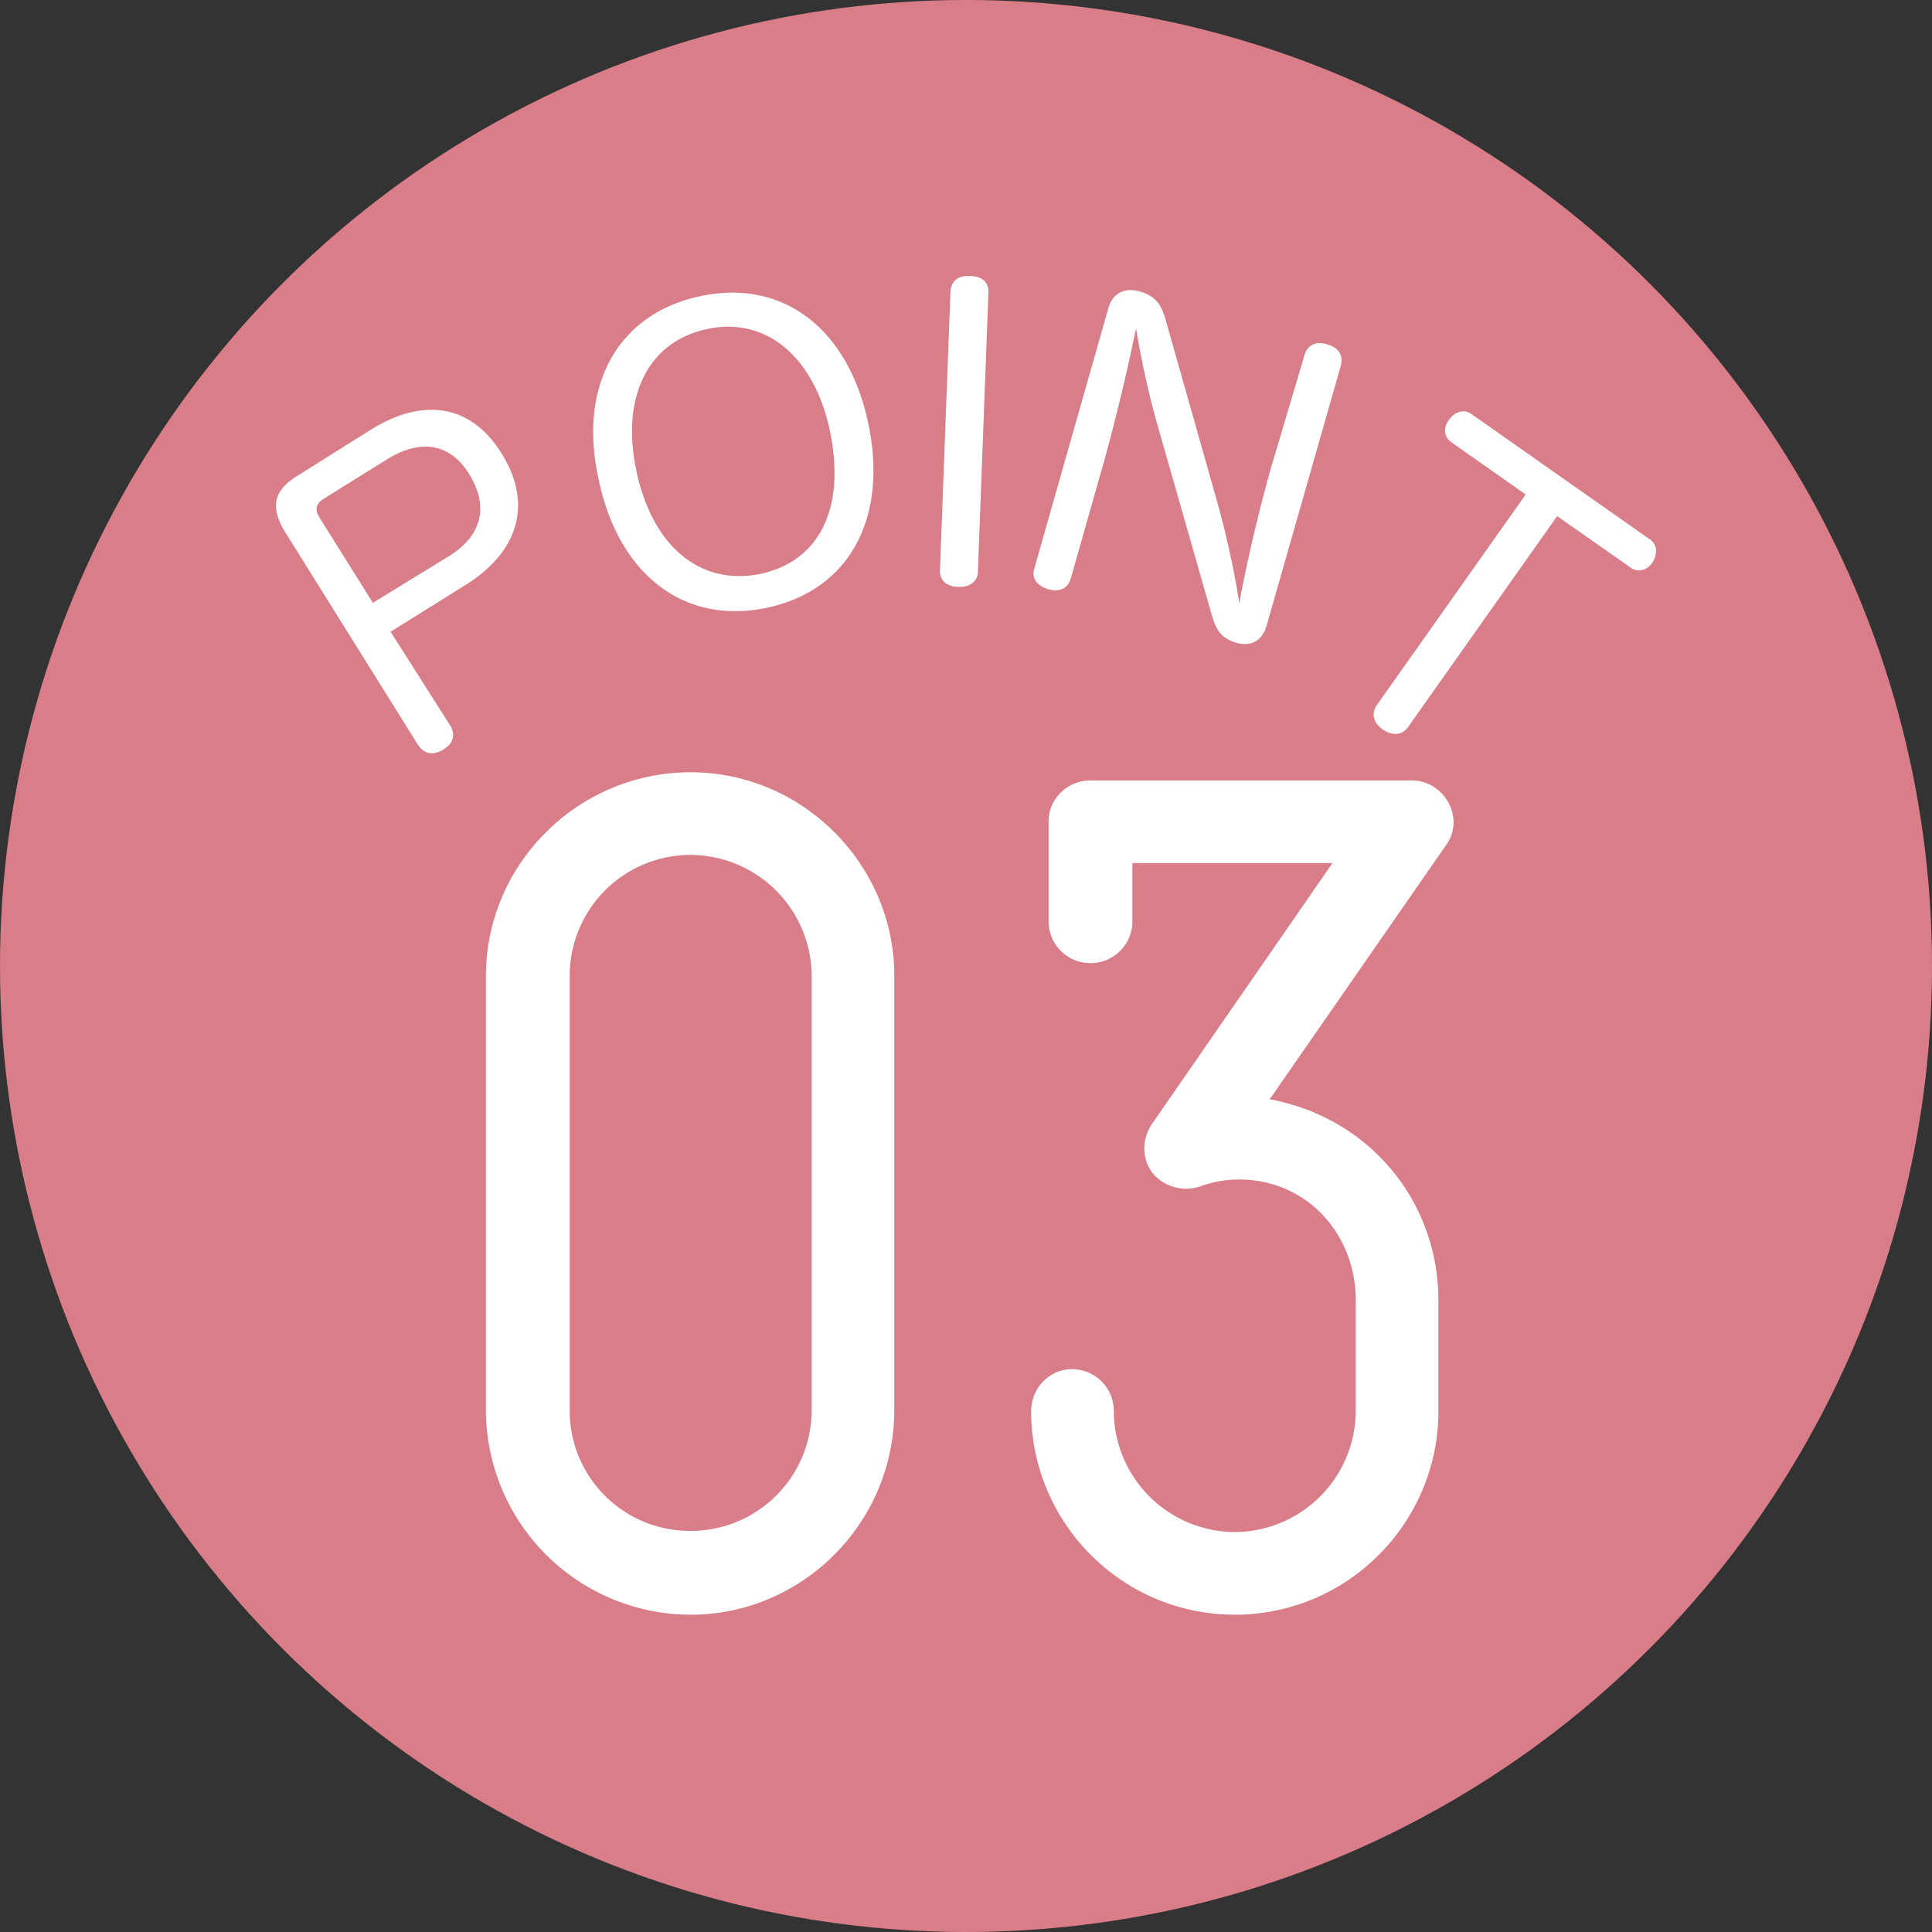 <svg width="56" height="56" viewBox="0 0 56 56" fill="none" xmlns="http://www.w3.org/2000/svg"><rect x="0" y="0" width="56" height="56" fill="#333333" stroke="none"/><circle cx="28" cy="28" r="28" fill="#D97E89"/><path d="M13.052 21.034c.164.28.07.535-.21.698-.28.163-.538.14-.725-.14L8.282 15.45c-.468-.745-.35-1.233.327-1.652l2.152-1.35c1.543-.954 2.9-.698 3.765.675.912 1.443.537 2.839-1.006 3.816l-2.198 1.373 1.73 2.723zm-.046-4.91c.982-.605 1.169-1.466.584-2.397-.538-.861-1.38-1.024-2.361-.419l-1.871 1.164c-.21.14-.234.325-.094.535l1.544 2.467 2.198-1.35zm12.159-3.863c.584 2.746-.538 4.84-2.923 5.352-2.386.512-4.303-.93-4.887-3.7-.608-2.722.537-4.817 2.946-5.329 2.385-.511 4.279.931 4.864 3.677zm-6.712 1.42c.468 2.164 1.848 3.304 3.578 2.955 1.754-.372 2.502-1.955 2.011-4.212-.468-2.094-1.847-3.258-3.554-2.885-1.73.372-2.502 2-2.035 4.142zm9.097-5.236c.023-.326.257-.466.561-.443.328 0 .561.163.538.49l-.304 8.074c0 .302-.257.465-.584.442-.304 0-.538-.186-.515-.489l.304-8.074zm10.265 1.837c.094-.302.351-.395.655-.302.304.093.468.279.398.605l-2.152 7.54c-.117.418-.42.628-.865.511-.468-.14-.608-.372-.748-.884l-1.59-5.562a26.954 26.954 0 01-.585-2.676 58.29 58.29 0 01-.935 3.886l-.959 3.375c-.093.302-.35.395-.655.302-.304-.093-.49-.302-.397-.605l2.151-7.563c.117-.395.444-.581.889-.465.49.14.631.396.748.768l1.496 5.282c.281.978.562 2.304.655 3.002.117-.698.468-2.327.912-3.91l.982-3.304zm4.257 2.538c-.234-.163-.234-.442-.07-.652.163-.232.42-.326.654-.163l5.168 3.63c.234.163.21.443.07.675-.14.21-.42.303-.631.14l-2.128-1.49-4.326 6.12c-.187.257-.468.234-.725.07-.257-.185-.35-.441-.187-.697l4.326-6.12-2.151-1.513zM20.02 46.803c3.238 0 5.902-2.665 5.902-5.936v-12.58c0-3.238-2.664-5.902-5.902-5.902-3.271 0-5.935 2.664-5.935 5.902v12.58a5.944 5.944 0 005.935 5.936zm0-22.023a3.527 3.527 0 013.508 3.507v12.58a3.505 3.505 0 01-3.508 3.507 3.483 3.483 0 01-3.507-3.507v-12.58a3.505 3.505 0 013.507-3.507zm15.77 22.023c3.272 0 5.903-2.665 5.903-5.902v-3.204c0-2.867-1.99-5.295-4.89-5.835l5.126-7.386c.54-.775-.068-1.855-1.012-1.855h-9.308c-.675 0-1.215.54-1.215 1.18v2.901c0 .675.54 1.214 1.215 1.214a1.21 1.21 0 001.214-1.214v-1.686h5.8l-5.227 7.554c-.303.439-.303 1.012 0 1.417a1.27 1.27 0 001.383.404 3.284 3.284 0 011.146-.202c1.923 0 3.373 1.551 3.373 3.508V40.9a3.527 3.527 0 01-3.508 3.508 3.527 3.527 0 01-3.507-3.508 1.21 1.21 0 00-1.214-1.214c-.64 0-1.18.54-1.18 1.215 0 3.237 2.63 5.901 5.902 5.901z" fill="#fff"/></svg>